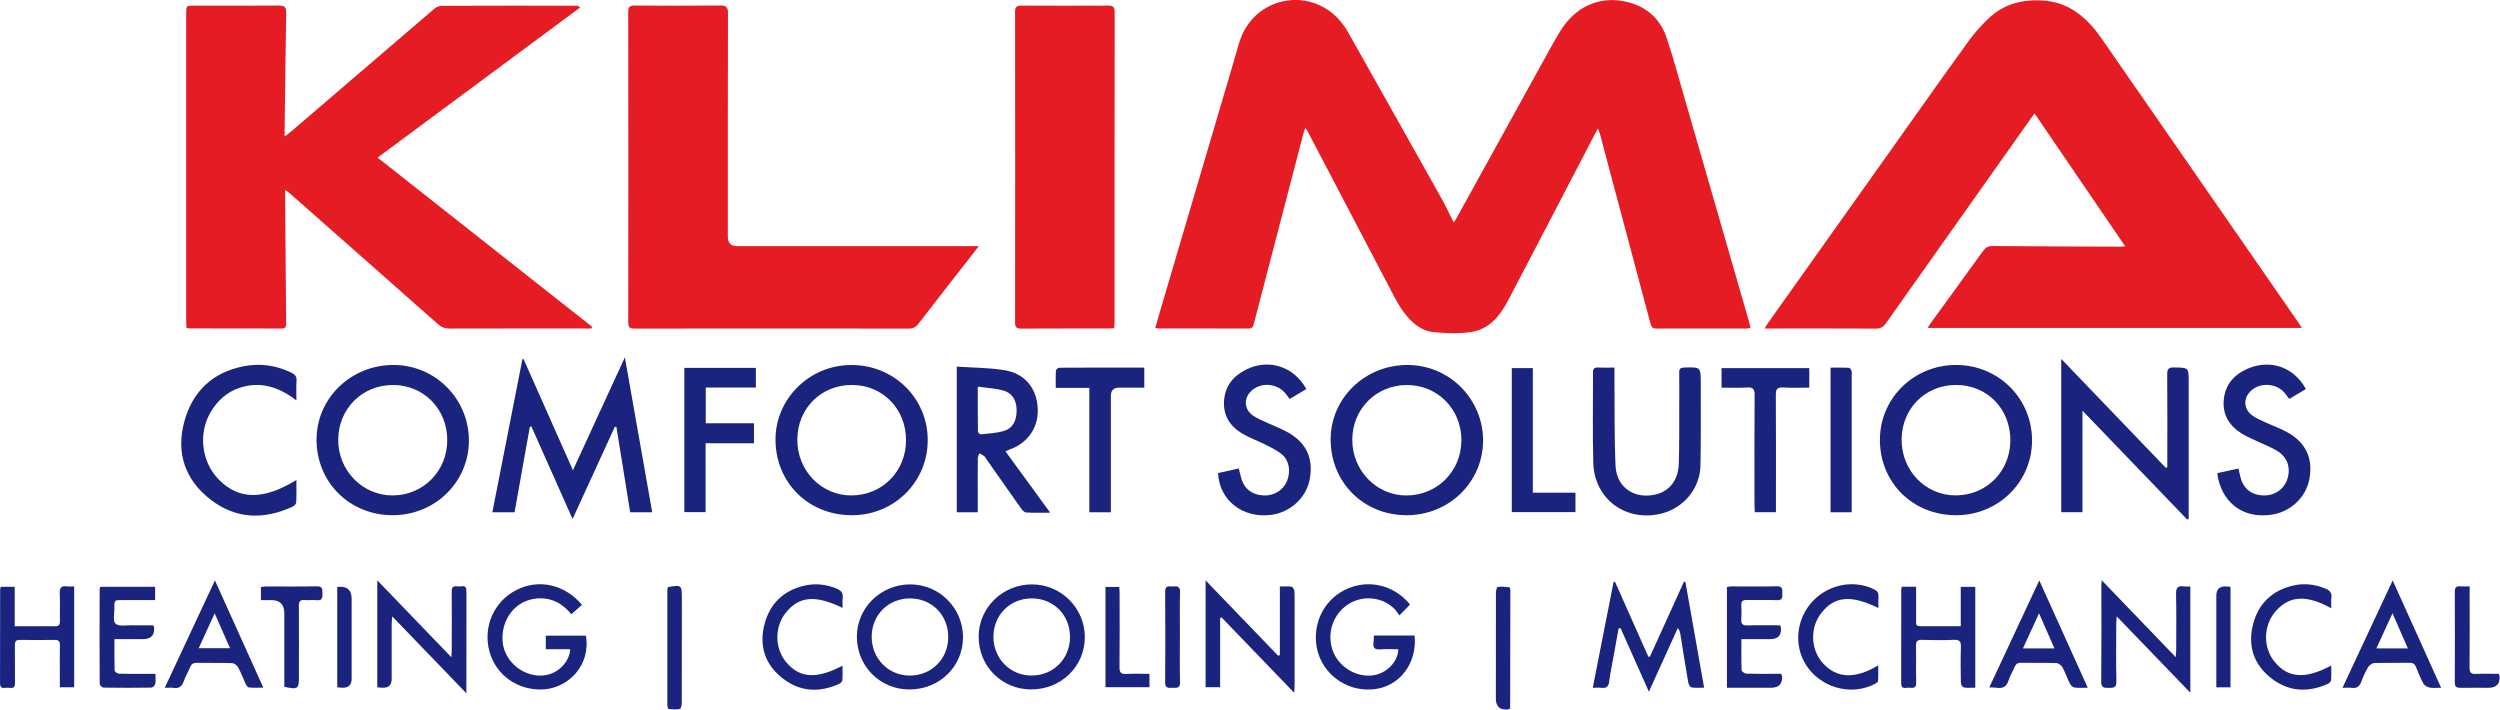 <?xml version="1.0" encoding="UTF-8"?><svg id="Layer_1" xmlns="http://www.w3.org/2000/svg" width="700" height="198.78" viewBox="0 0 700 198.78"><defs><style>.cls-1{fill:#e51c23;}.cls-2{fill:#1a237e;}</style></defs><path class="cls-1" d="M490.18,91.84c-.5,.06-.88,.14-1.26,.14-8.32,0-16.65,0-24.97,.02-.99,0-1.51-.24-1.79-1.3-4.43-16.71-8.91-33.41-13.36-50.11-.4-1.5-.67-3.04-1.4-4.63-.27,.51-.55,1.02-.81,1.53-8.1,15.54-16.16,31.1-24.31,46.62-2.27,4.33-5.32,8.13-10.48,8.87-3.42,.49-6.99,.35-10.45,0-3.57-.37-6.15-2.74-8.24-5.51-1.02-1.35-1.89-2.82-2.68-4.32-8.12-15.47-16.21-30.95-24.32-46.42-.13-.24-.29-.47-.6-.96-.22,.61-.39,.98-.49,1.36-4.66,17.88-9.32,35.75-13.97,53.63-.21,.8-.51,1.24-1.46,1.24-8.44-.04-16.87-.02-25.31-.03-.22,0-.43-.08-.78-.15,.25-.92,.47-1.79,.72-2.65,7.15-24.23,14.3-48.47,21.45-72.7,.59-2,1.07-4.05,1.83-5.99,4.63-11.81,19.93-14.18,27.96-4.35,.68,.83,1.32,1.7,1.85,2.63,8.78,15.57,17.54,31.14,26.27,46.73,1.2,2.15,2.24,4.38,3.46,6.78,.31-.44,.49-.64,.61-.87,8.2-14.85,16.39-29.7,24.6-44.54,1.5-2.72,2.99-5.46,4.61-8.11,4.26-6.95,11.01-9.96,18.49-8.26,5.64,1.29,9.53,4.74,11.34,10.18,1.91,5.73,3.48,11.58,5.16,17.39,5.94,20.57,11.87,41.15,17.8,61.73,.19,.64,.32,1.3,.51,2.05Z"/><path class="cls-1" d="M595.02,68.92c-8.46-12.4-16.83-24.67-25.35-37.16-.6,.82-1.06,1.44-1.5,2.07-13.37,18.88-26.75,37.76-40.09,56.66-.77,1.09-1.55,1.53-2.9,1.52-9.68-.06-19.36-.03-29.05-.03h-2.05c.47-.75,.76-1.26,1.1-1.73,13.72-19.33,27.45-38.65,41.18-57.97,5.01-7.06,10-14.13,15.1-21.12,1.52-2.09,3.3-4.02,5.15-5.83,4.38-4.29,9.78-5.62,15.78-5.15,5.36,.41,9.54,2.96,13.06,6.81,1.03,1.12,1.98,2.33,2.85,3.59,18.47,26.63,36.92,53.28,55.38,79.93,.25,.37,.48,.75,.84,1.32h-104.79c.38-.59,.64-1.06,.96-1.49,4.85-6.68,9.73-13.35,14.55-20.06,.69-.97,1.41-1.4,2.63-1.39,12.17,.1,24.34,.13,36.52,.18,.16,0,.32-.07,.63-.14Z"/><path class="cls-1" d="M165.55,91.98h-1.68c-12.63,0-25.25-.02-37.88,.02-1.33,0-2.35-.33-3.35-1.22-13.89-12.31-27.82-24.58-41.74-36.85-.24-.21-.52-.37-1.07-.75,0,1.08,0,1.89,0,2.71,.09,11.54,.19,23.07,.29,34.61,0,.9-.1,1.5-1.26,1.49-8.61-.04-17.21-.02-25.82-.03-.22,0-.43-.08-.82-.15-.03-.67-.09-1.32-.09-1.98,0-28.68,0-57.35,0-86.03,0-2.21,0-2.22,2.23-2.22,7.93,0,15.85,.04,23.78-.03,1.57-.01,2.03,.46,2,2.01-.2,11.03-.31,22.05-.45,33.08,0,.38,0,.77,0,1.58,.73-.55,1.2-.87,1.63-1.24,13.4-11.49,26.79-23,40.21-34.47,.55-.47,1.38-.88,2.09-.88,12.63-.05,25.25-.04,37.88-.03,.22,0,.44,.06,.93,.5-18.95,14.05-37.9,28.09-56.71,42.03,19.83,15.63,39.95,31.5,60.07,47.36l-.24,.5Z"/><path class="cls-1" d="M274.07,68.91c-.82,1.05-1.36,1.76-1.91,2.46-5.01,6.42-10.03,12.83-15,19.28-.72,.94-1.46,1.36-2.67,1.36-25.58-.03-51.17-.04-76.75,0-1.37,0-1.84-.32-1.84-1.78,.04-28.95,.04-57.9,0-86.85,0-1.41,.4-1.84,1.81-1.83,7.98,.06,15.96,.08,23.94-.01,1.73-.02,2.19,.48,2.18,2.19-.06,20.86-.04,41.73-.04,62.59q0,2.58,2.56,2.59c21.74,0,43.47,0,65.21,0h2.51Z"/><path class="cls-1" d="M311.98,91.9c-.65,.04-1.1,.08-1.55,.08-8.15,0-16.31-.02-24.46,.03-1.3,0-1.75-.34-1.75-1.71,.04-29.01,.04-58.03,0-87.04,0-1.4,.52-1.69,1.78-1.69,8.1,.04,16.19,.05,24.29,0,1.41-.01,1.82,.41,1.82,1.82-.04,28.96-.03,57.92-.03,86.87,0,.5-.06,.99-.11,1.65Z"/><path class="cls-2" d="M148.36,119.5c-1.42,7.94-2.84,15.88-4.28,23.93h-6.22c2.81-14.34,5.61-28.57,8.41-42.81l.32-.09c4.54,10.22,9.08,20.44,13.83,31.14,4.89-10.63,9.6-20.88,14.54-31.61,2.61,14.76,5.12,29.01,7.66,43.38h-6.17c-1.28-7.96-2.57-15.91-3.85-23.86l-.44-.1c-3.88,8.47-7.77,16.94-11.84,25.84-3.94-8.87-7.74-17.4-11.54-25.94l-.41,.12Z"/><path class="cls-2" d="M393.81,144.26c-12.1-.04-21.28-9.26-21.23-21.33,.05-11.52,9.68-20.78,21.57-20.74,11.69,.04,21.14,9.54,21.11,21.22-.04,11.61-9.57,20.88-21.44,20.85Zm-15.17-21.15c-.02,8.65,6.8,15.66,15.2,15.62,8.62-.04,15.34-6.81,15.35-15.46,.01-8.73-6.65-15.47-15.28-15.46-8.57,0-15.25,6.7-15.27,15.3Z"/><path class="cls-2" d="M217.14,123.24c-.1-11.48,9.42-20.97,21.09-21.04,11.95-.08,21.46,9.16,21.53,20.91,.07,11.72-9.25,21.08-21.09,21.15-12.17,.08-21.43-8.97-21.53-21.02Zm6.11-.13c-.03,8.68,6.74,15.65,15.15,15.61,8.65-.03,15.29-6.75,15.29-15.47,0-8.75-6.48-15.4-15.06-15.46-8.72-.05-15.35,6.55-15.38,15.31Z"/><path class="cls-2" d="M577.15,100.49l29.26,30.48,.44-.14v-1.95c0-8.03,.04-16.06-.03-24.09-.01-1.49,.41-1.93,1.91-1.91,4.1,.08,4.1,0,4.1,4.11,0,12.1,0,24.2,0,36.3,0,.66,0,1.32,0,1.98l-.41,.2c-9.65-10.03-19.3-20.05-29.33-30.48v28.43h-5.94v-42.93Z"/><path class="cls-2" d="M109.87,144.26c-12.01-.04-21.25-9.24-21.24-21.16,0-11.6,9.64-20.94,21.59-20.91,11.69,.03,21.1,9.51,21.07,21.22-.03,11.63-9.54,20.88-21.42,20.84Zm.08-36.46c-8.57,.02-15.21,6.69-15.25,15.32-.04,8.61,6.8,15.62,15.22,15.6,8.59-.02,15.31-6.81,15.31-15.48,0-8.76-6.63-15.47-15.27-15.45Z"/><path class="cls-2" d="M526.38,123.18c-.04-11.62,9.44-20.97,21.28-20.99,11.88-.02,21.32,9.35,21.31,21.14,0,11.6-9.38,20.88-21.15,20.93-12.18,.05-21.41-9.02-21.45-21.08Zm36.52,.09c0-8.84-6.52-15.48-15.21-15.48-8.62,0-15.2,6.61-15.24,15.29-.04,8.69,6.7,15.65,15.14,15.63,8.64-.01,15.3-6.73,15.31-15.45Z"/><path class="cls-2" d="M267.89,102.65c4.55,.31,8.99,.3,13.31,.99,5.67,.9,8.99,4.93,9.35,10.48,.35,5.43-2.61,9.86-7.86,11.75-.31,.11-.6,.26-1.16,.5,4.16,5.7,8.22,11.29,12.52,17.18-2.51,0-4.64,.08-6.75-.06-.51-.03-1.1-.69-1.46-1.2-3.24-4.56-6.44-9.16-9.66-13.74-.19-.28-.34-.62-.59-.82-.41-.32-.89-.54-1.34-.8-.16,.44-.46,.88-.46,1.32-.04,3.34-.02,6.67-.02,10.01,0,1.68,0,3.37,0,5.17h-5.87v-40.78Zm5.89,5.62c0,4.57-.02,8.56,.04,12.56,0,.28,.56,.81,.8,.78,2.22-.25,4.53-.31,6.63-1,2.51-.83,3.54-3.13,3.39-6.2-.12-2.56-1.38-4.47-3.91-5.13-2.14-.56-4.41-.66-6.95-1.01Z"/><path class="cls-2" d="M452.05,102.92c0,1.51-.01,2.75,0,3.99,.08,7.86-.07,15.73,.31,23.57,.29,6.06,5.36,9.39,11.27,7.96,3.81-.92,6.27-3.99,6.43-8.54,.18-5.54,.11-11.08,.13-16.62,.01-3,.03-6-.01-8.99-.02-1.03,.35-1.35,1.38-1.38,4.65-.14,4.65-.17,4.65,4.37-.01,7.69,.07,15.38-.08,23.07-.13,6.51-4.81,12.02-11.15,13.5-9.84,2.31-18.59-4.18-18.86-14.28-.23-8.42-.05-16.85-.08-25.28,0-1.03,.33-1.42,1.37-1.38,1.46,.06,2.92,.02,4.66,.02Z"/><path class="cls-2" d="M645.66,108.93c-1.59,.94-3.09,1.82-4.68,2.77-.42-.56-.78-1.05-1.15-1.53-2.2-2.8-6.7-3.23-9.4-.9-2.34,2.02-2.34,5.14,.13,7,1.02,.77,2.24,1.3,3.42,1.84,2.2,1.03,4.52,1.83,6.63,3.02,5.14,2.89,7.12,7.43,5.98,13.16-1.01,5.09-5.33,9.09-10.63,9.84-7.48,1.06-13.23-2.85-14.88-10.13-.1-.43-.12-.88-.21-1.53,1.97-.43,3.87-.84,5.89-1.28,.2,.89,.35,1.59,.53,2.29,.81,3.29,3.03,5.11,6.41,5.24,3.14,.13,5.86-1.73,6.77-4.62,.98-3.13,.03-6.06-2.81-7.82-1.62-1.01-3.45-1.68-5.18-2.51-1.58-.76-3.22-1.41-4.71-2.32-3.55-2.18-5.54-5.31-5.11-9.6,.43-4.25,2.94-7.01,6.73-8.64,6.31-2.71,12.94-.41,16.27,5.73Z"/><path class="cls-2" d="M341.07,132.46l5.8-1.29c.29,1.15,.5,2.19,.83,3.2,.89,2.71,3.16,4.27,6.23,4.36,2.89,.09,5.42-1.52,6.45-4.09,1.08-2.7,.59-5.77-1.5-7.47-1.34-1.09-2.95-1.86-4.51-2.64-2.17-1.1-4.49-1.91-6.57-3.15-3.4-2.02-5.33-5.05-5.07-9.13,.27-4.19,2.61-7.02,6.26-8.81,6.3-3.08,13.31-.83,16.78,5.49-1.51,.9-3.04,1.81-4.66,2.78-.38-.49-.71-.93-1.04-1.37-2.12-2.83-6.42-3.43-9.23-1.29-2.64,2.01-2.71,5.41-.01,7.31,1.32,.93,2.9,1.5,4.38,2.2,1.89,.89,3.88,1.61,5.68,2.66,5.07,2.96,6.97,7.47,5.77,13.26-1.03,4.97-5.39,8.94-10.61,9.67-7.99,1.11-14.64-4-14.99-11.68Z"/><path class="cls-2" d="M82.99,134.38c0,2.27,.06,4.29-.05,6.3-.02,.41-.56,.96-.99,1.16-7.98,3.72-15.77,3.55-22.88-1.87-7.23-5.52-9.83-13.08-7.49-21.83,2.27-8.5,7.92-13.91,16.74-15.61,4.58-.88,9-.24,13.22,1.8,1.02,.49,1.59,1.06,1.49,2.31-.13,1.68-.03,3.37-.03,5.48-4.96-3.82-10.16-5.47-16.03-3.49-3.35,1.13-5.86,3.37-7.73,6.32-3.85,6.1-2.95,14.33,2.08,19.39,5.59,5.63,12.47,5.71,21.67,.06Z"/><path class="cls-2" d="M191.6,103.01h20.04v5.49h-14.03v10.02h13.5v5.6h-13.54v19.28h-5.96v-40.38Z"/><path class="cls-2" d="M453.2,175.98c-.49,2.71-.98,5.42-1.46,8.13-.4,2.23-.88,4.44-1.16,6.68-.18,1.44-.78,1.98-2.2,1.8-.7-.09-1.43-.02-2.4-.02,1.98-10.07,3.9-19.84,5.82-29.61l.4-.06c3.11,6.98,6.21,13.96,9.32,20.94l.46,.03c3.18-7,6.36-14,9.53-21l.4,.05c1.73,9.76,3.45,19.51,5.24,29.62-1.29,0-2.47,.14-3.57-.07-.39-.08-.81-.96-.9-1.54-.77-4.45-1.46-8.92-2.18-13.38-.09-.54-.22-1.07-.72-1.69-2.64,5.8-5.27,11.6-8.09,17.82-2.77-6.22-5.35-12.02-7.94-17.82l-.53,.11Z"/><path class="cls-2" d="M320.4,102.93v5.61c-2.36,0-4.7,0-7.05,0q-2.3,0-2.31,2.28c0,10.18,0,20.36,0,30.54v2.07h-6.03v-34.82h-9.4c0-1.73-.05-3.29,.05-4.84,.02-.3,.62-.81,.96-.81,7.86-.05,15.72-.04,23.79-.04Z"/><path class="cls-2" d="M506.6,103.07v5.47c-2.49,0-4.91,.1-7.32-.04-1.69-.1-2.06,.53-2.05,2.12,.07,10.23,.03,20.46,.03,30.69v2.11h-5.92c-.03-.65-.08-1.3-.08-1.95,0-10.29-.04-20.58,.03-30.86,.01-1.59-.36-2.21-2.04-2.11-2.36,.14-4.73,.04-7.22,.04v-5.47h24.58Z"/><path class="cls-2" d="M613.29,193.96c-6.89-7.15-13.58-14.09-20.61-21.38-.06,1-.13,1.58-.13,2.15,0,5.37-.09,10.74,.04,16.11,.05,1.92-1,1.71-2.23,1.76-1.31,.05-2.04-.11-2.02-1.78,.09-8.88,.04-17.75,.04-26.63,0-.43,.04-.86,.08-1.74,6.99,7.26,13.69,14.23,20.75,21.56,.06-1.08,.13-1.66,.13-2.25,0-5.14,.08-10.29-.04-15.43-.04-1.72,.45-2.4,2.17-2.14,.55,.08,1.12,.01,1.82,.01v29.76Z"/><path class="cls-2" d="M130.58,194.12c-7.04-7.31-13.73-14.24-20.76-21.54-.07,.98-.15,1.55-.15,2.11,0,5.14,0,10.29,0,15.43q0,2.5-2.5,2.45c-.49-.01-.99-.08-1.53-.13v-29.95c6.97,7.24,13.68,14.21,20.74,21.54,.06-1.09,.11-1.68,.11-2.27,0-5.43,.04-10.85-.01-16.28-.02-1.62,1.06-1.33,1.95-1.27,.86,.06,2.17-.61,2.17,1.21-.03,9.38-.01,18.76-.01,28.68Z"/><path class="cls-2" d="M239.93,178.22c0-8.05,6.73-14.61,14.96-14.59,8.16,.02,14.76,6.64,14.75,14.8,0,8.23-6.62,14.65-15.07,14.62-8.22-.03-14.66-6.55-14.65-14.83Zm14.92-10.67c-6.1-.01-10.76,4.6-10.78,10.69-.02,6.1,4.6,10.87,10.58,10.92,6.15,.05,10.86-4.64,10.86-10.8,0-6.14-4.59-10.79-10.66-10.8Z"/><path class="cls-2" d="M288.7,193.04c-8.23-.01-14.68-6.52-14.68-14.79,0-8.07,6.7-14.63,14.93-14.62,8.16,0,14.8,6.63,14.8,14.76,0,8.21-6.63,14.67-15.05,14.65Zm.14-25.49c-6.07,.02-10.71,4.71-10.68,10.79,.02,6.09,4.71,10.83,10.69,10.81,6.15-.01,10.79-4.72,10.75-10.9-.04-6.13-4.66-10.72-10.76-10.7Z"/><path class="cls-2" d="M358.36,183.41v-19.19c1.22,0,2.28-.11,3.3,.06,.34,.06,.77,.86,.79,1.33,.08,2.31,.04,4.63,.04,6.95,0,6.39,0,12.77,0,19.16,0,.59-.05,1.17-.11,2.26-7.01-7.27-13.67-14.18-20.34-21.1l-.4,.19v19.35h-4.07v-29.91c6.94,7.21,13.63,14.15,20.31,21.1l.48-.21Z"/><path class="cls-2" d="M159.97,171.98c-2.47-3.05-5.56-4.71-9.6-4.41-5.99,.45-10.25,5.85-9.61,12.29,.56,5.61,6.17,10,11.79,9.22,3.72-.52,6.89-3.68,7.12-7.31h-6.84v-3.79h11.22c1.44,8.37-5.01,14.67-11.9,15.05-7.12,.39-13.29-3.96-15.1-10.62-1.87-6.91,1.22-13.97,7.54-17.21,6.22-3.19,13.57-1.58,18.36,4.16-.93,.82-1.87,1.65-2.97,2.62Z"/><path class="cls-2" d="M396.09,177.93c.77,7.9-4.29,14.38-11.58,15.08-8.07,.77-15.24-5.06-16-13-.63-6.61,2.87-12.64,8.84-15.21,5.96-2.57,12.76-.96,17.12,4.05,.11,.12,.16,.29,.28,.5-.86,.87-1.72,1.74-2.92,2.96-.56-.72-.99-1.47-1.59-2.03-3.57-3.31-9.02-3.66-13.01-.9-4.14,2.86-5.79,8.2-4,12.95,1.68,4.46,6.55,7.4,11.21,6.77,3.75-.51,7.02-3.78,7.09-7.31-1.68,0-3.37-.1-5.04,.03-1.47,.11-2.13-.33-1.91-1.86,.1-.65,.08-1.33,.11-2.01h11.4Z"/><path class="cls-2" d="M429.19,137.95h11.94v5.44h-17.83v-40.32h5.89v34.88Z"/><path class="cls-2" d="M549.01,175.35v-11.02h4.07v28.22c-1.12,0-2.19,.11-3.22-.06-.35-.06-.8-.84-.81-1.29-.07-3.34-.1-6.67,0-10.01,.04-1.49-.29-2.11-1.94-2.04-2.99,.14-6,.09-9,.01-1.29-.03-1.66,.44-1.63,1.67,.07,3.45-.04,6.9,.05,10.35,.04,1.55-.9,1.49-1.87,1.37-.89-.12-2.33,.71-2.33-1.23,.02-8.71,0-17.42,.02-26.13,0-.27,.09-.54,.15-.9h4.01c0,2.68-.02,5.32,0,7.96,.04,3.43-.53,3.07,3.05,3.09,3.1,.02,6.19,0,9.47,0Z"/><path class="cls-2" d="M20.77,164.2v28.23h-4.02c0-1.35,0-2.67,0-4,0-2.6-.04-5.2,.02-7.8,.02-1.11-.4-1.48-1.49-1.46-3.22,.05-6.45,.05-9.67,0-1.13-.02-1.46,.4-1.45,1.49,.05,3.56-.02,7.12,.03,10.68,.02,1.66-1.15,1.24-2,1.21-.87-.03-2.18,.6-2.18-1.2,.02-8.76,.02-17.52,.03-26.28,0-.22,.09-.43,.17-.76h3.91v11.04c2.24,0,4.26,0,6.28,0,1.64,0,3.28-.05,4.92,.01,1.11,.04,1.49-.4,1.46-1.49-.06-2.54,.08-5.09-.05-7.63-.08-1.63,.41-2.3,2.07-2.06,.6,.09,1.22,.01,1.98,.01Z"/><path class="cls-2" d="M584.57,192.56c-1.49,0-2.62,.11-3.72-.05-.48-.07-1.04-.61-1.27-1.08-.76-1.51-1.3-3.14-2.11-4.62-.3-.55-1.11-1.13-1.71-1.15-3.28-.11-6.56-.02-9.83-.08-1.02-.02-1.54,.37-1.9,1.27-.5,1.26-1.26,2.42-1.66,3.71-.54,1.75-1.62,2.27-3.3,2.02-.59-.09-1.2-.07-2.07-.11,4.67-9.98,9.22-19.73,14-29.95,4.59,10.16,9,19.93,13.57,30.04Zm-13.64-20.83c-1.63,3.55-3.04,6.62-4.51,9.83h8.83c-1.44-3.27-2.78-6.32-4.32-9.83Z"/><path class="cls-2" d="M683.53,192.57c-1.35,0-2.34,.14-3.25-.05-.65-.14-1.44-.6-1.75-1.15-.79-1.43-1.39-2.97-1.99-4.49-.35-.9-.84-1.32-1.88-1.3-3.28,.06-6.57-.03-9.85,.08-.61,.02-1.41,.6-1.74,1.15-.76,1.25-1.37,2.61-1.87,3.99-.5,1.37-1.28,2.02-2.77,1.8-.71-.1-1.44-.02-2.53-.02,4.72-10.09,9.29-19.88,14.05-30.06,4.58,10.14,9,19.93,13.57,30.06Zm-18.15-11.02h8.82c-1.43-3.27-2.76-6.31-4.3-9.83-1.64,3.56-3.03,6.6-4.52,9.83Z"/><path class="cls-2" d="M46.13,192.58c4.74-10.13,9.3-19.88,14.05-30.06,4.57,10.12,8.98,19.88,13.55,30.02-1.54,0-2.81,.08-4.05-.05-.35-.04-.73-.63-.93-1.05-.72-1.53-1.28-3.15-2.09-4.62-.3-.55-1.12-1.13-1.72-1.15-3.28-.11-6.56-.01-9.84-.08-1.03-.02-1.53,.39-1.9,1.28-.54,1.3-1.28,2.53-1.74,3.86-.51,1.46-1.34,2.11-2.9,1.87-.65-.1-1.33-.02-2.44-.02Zm9.51-11.09h8.76c-1.44-3.27-2.77-6.28-4.29-9.75l-4.47,9.75Z"/><path class="cls-2" d="M43.43,164.3v3.72c-3.14,0-6.18,0-9.22,0-2.18,0-2.21,0-2.18,2.24,.02,1.52-.47,3.67,.32,4.38,.91,.82,2.97,.4,4.53,.44,2.03,.05,4.06,.01,5.99,.01,.15,.24,.25,.34,.26,.44q.35,3.43-3.12,3.43c-2.59,0-5.18,0-7.97,0,0,3.09-.04,5.95,.06,8.82,.01,.31,.8,.85,1.24,.86,2.71,.08,5.43,.04,8.14,.04,.61,0,1.22,0,2.05,0,0,1.05,.12,1.97-.05,2.82-.08,.42-.7,1.03-1.09,1.03-4.47,.07-8.94,.07-13.4,0-.38,0-1.08-.67-1.08-1.03-.05-8.87-.03-17.74-.01-26.61,0-.16,.1-.31,.2-.58h15.33Z"/><path class="cls-2" d="M498.44,175.09c.14,.36,.2,.47,.21,.57q.34,3.29-2.96,3.29c-2.64,0-5.28,0-8.1,0,0,3.08-.05,5.9,.06,8.71,.01,.35,.85,.94,1.32,.96,2.66,.09,5.32,.05,7.98,.05,.61,0,1.22,0,1.72,0,.17,.27,.26,.35,.27,.45q.38,3.45-3.09,3.45c-3.45,0-6.9,0-10.35,0h-1.96v-28.18c.36-.06,.73-.18,1.1-.19,4.3-.01,8.6,.06,12.9-.04,1.63-.04,1.51,.89,1.51,1.95,0,1.05,.14,2.01-1.5,1.94-2.82-.12-5.66,0-8.49-.05-1.08-.02-1.56,.32-1.5,1.46,.07,1.3,.09,2.6,0,3.9-.09,1.31,.34,1.8,1.71,1.76,3.04-.09,6.09-.03,9.17-.03Z"/><path class="cls-2" d="M512.55,143.44v-40.5c1.77,0,3.46-.04,5.13,.04,.27,.01,.64,.52,.75,.87,.13,.41,.04,.89,.04,1.35,0,12.05,0,24.09,0,36.14,0,.67,0,1.33,0,2.1h-5.92Z"/><path class="cls-2" d="M525.96,170.24c-7.77-3.79-12.4-3.31-16.1,1.54-3.12,4.09-2.87,10.15,.57,13.93,3.87,4.25,8.96,4.51,15.47,.59,0,1.58,.06,2.99-.05,4.39-.02,.31-.58,.64-.96,.84-6.07,3.14-13.79,1.43-18.25-4.02-4.26-5.21-4.18-12.93,.19-18.34,4.33-5.37,11.9-7.11,17.92-4.16,.88,.43,1.28,.97,1.22,1.97-.07,1.05-.02,2.1-.02,3.26Z"/><path class="cls-2" d="M652.77,170.32c-7.04-3.91-11.89-3.54-15.72,1-3.34,3.95-3.42,9.96-.19,13.95,3.74,4.61,8.59,4.99,15.89,1.08,0,1.45,.07,2.77-.04,4.08-.03,.38-.51,.87-.9,1.04-5.5,2.47-10.83,2.26-15.7-1.44-5-3.81-6.78-9.02-5.29-15.06,1.44-5.86,5.29-9.62,11.25-11.01,3.06-.71,6.06-.38,8.98,.82,1.26,.51,1.95,1.18,1.74,2.63-.12,.87-.02,1.78-.02,2.91Z"/><path class="cls-2" d="M235.93,170.22c-7.71-3.75-12.3-3.28-16.02,1.48-3.07,3.93-2.98,9.88,.21,13.69,3.77,4.5,8.44,4.84,15.78,1.01,0,1.44,.07,2.77-.04,4.08-.03,.38-.53,.86-.93,1.03-5.5,2.45-10.84,2.23-15.69-1.5-4.98-3.83-6.74-9.06-5.22-15.09,1.47-5.84,5.32-9.6,11.29-10.96,3.01-.68,5.94-.34,8.82,.79,1.35,.53,2.02,1.26,1.82,2.76-.11,.83-.02,1.68-.02,2.72Z"/><path class="cls-2" d="M79.61,192.31v-1.93c0-6.22,0-12.43,0-18.65q0-3.7-3.64-3.7c-.94,0-1.88,0-2.91,0v-3.66c.5-.06,.93-.15,1.36-.16,4.75-.01,9.51,.06,14.26-.04,1.69-.04,1.59,.89,1.61,2.03,.02,1.15-.07,2.01-1.6,1.85-1.12-.11-2.27,.05-3.39-.04-1.3-.1-1.63,.44-1.62,1.67,.05,6.56,.02,13.11,.02,19.67,0,3.59-.24,3.77-4.09,2.96Z"/><path class="cls-2" d="M321.85,188.67v3.75h-12.31v-28.07h3.85c.04,.63,.1,1.28,.1,1.93,0,6.84,.05,13.69-.03,20.53-.02,1.5,.43,1.98,1.93,1.9,2.08-.12,4.17-.03,6.46-.03Z"/><path class="cls-2" d="M691.5,164.2c0,.88,0,1.54,0,2.2,0,6.84,.04,13.67-.03,20.5-.01,1.42,.42,1.87,1.83,1.8,2.13-.1,4.27-.03,6.31-.03,.16,.26,.25,.35,.26,.45q.32,3.45-3.09,3.46c-2.6,0-5.2-.03-7.8,.01-1.1,.02-1.65-.25-1.64-1.5,.04-8.47,.03-16.95,0-25.42,0-1.07,.33-1.57,1.46-1.49,.83,.06,1.66,.01,2.7,.01Z"/><path class="cls-2" d="M422.71,198.48c-.19,.06-.34,.14-.5,.16q-3.37,.33-3.37-3.05c0-9.83,0-19.65,.02-29.48,0-.61,.22-1.71,.46-1.75,1.09-.16,2.22-.04,3.32,.07,.12,.01,.26,.59,.26,.9,0,10.95-.03,21.9-.06,32.86,0,.05-.05,.1-.14,.29Z"/><path class="cls-2" d="M187.03,164.39c3.78-.67,3.89-.59,3.89,3.08,0,9.71,0,19.41-.02,29.12,0,.67-.19,1.84-.5,1.91-1.01,.23-2.12,.12-3.17,.02-.16-.01-.37-.65-.37-1-.01-10.84,0-21.67,0-32.51,0-.21,.11-.42,.17-.61Z"/><path class="cls-2" d="M624.54,192.45h-3.97c0-.79,0-1.45,0-2.11,0-7.86,0-15.71,0-23.57q0-2.64,2.69-2.57c.39,.01,.77,.07,1.28,.11v28.13Z"/><path class="cls-2" d="M330.37,178.48c0,4.18-.08,8.36,.04,12.54,.05,1.76-.97,1.57-2.06,1.56-1.04-.01-2.13,.3-2.11-1.5,.07-8.47,.07-16.95,0-25.42-.02-1.99,1.3-1.36,2.3-1.46,1.15-.12,1.9,.04,1.86,1.57-.1,4.23-.03,8.47-.03,12.71Z"/><path class="cls-2" d="M94.43,164.35q4.03-.49,4.03,3.32c0,7.46,0,14.93,0,22.39q0,2.58-2.62,2.51c-.44-.01-.88-.09-1.41-.14v-28.08Z"/></svg>